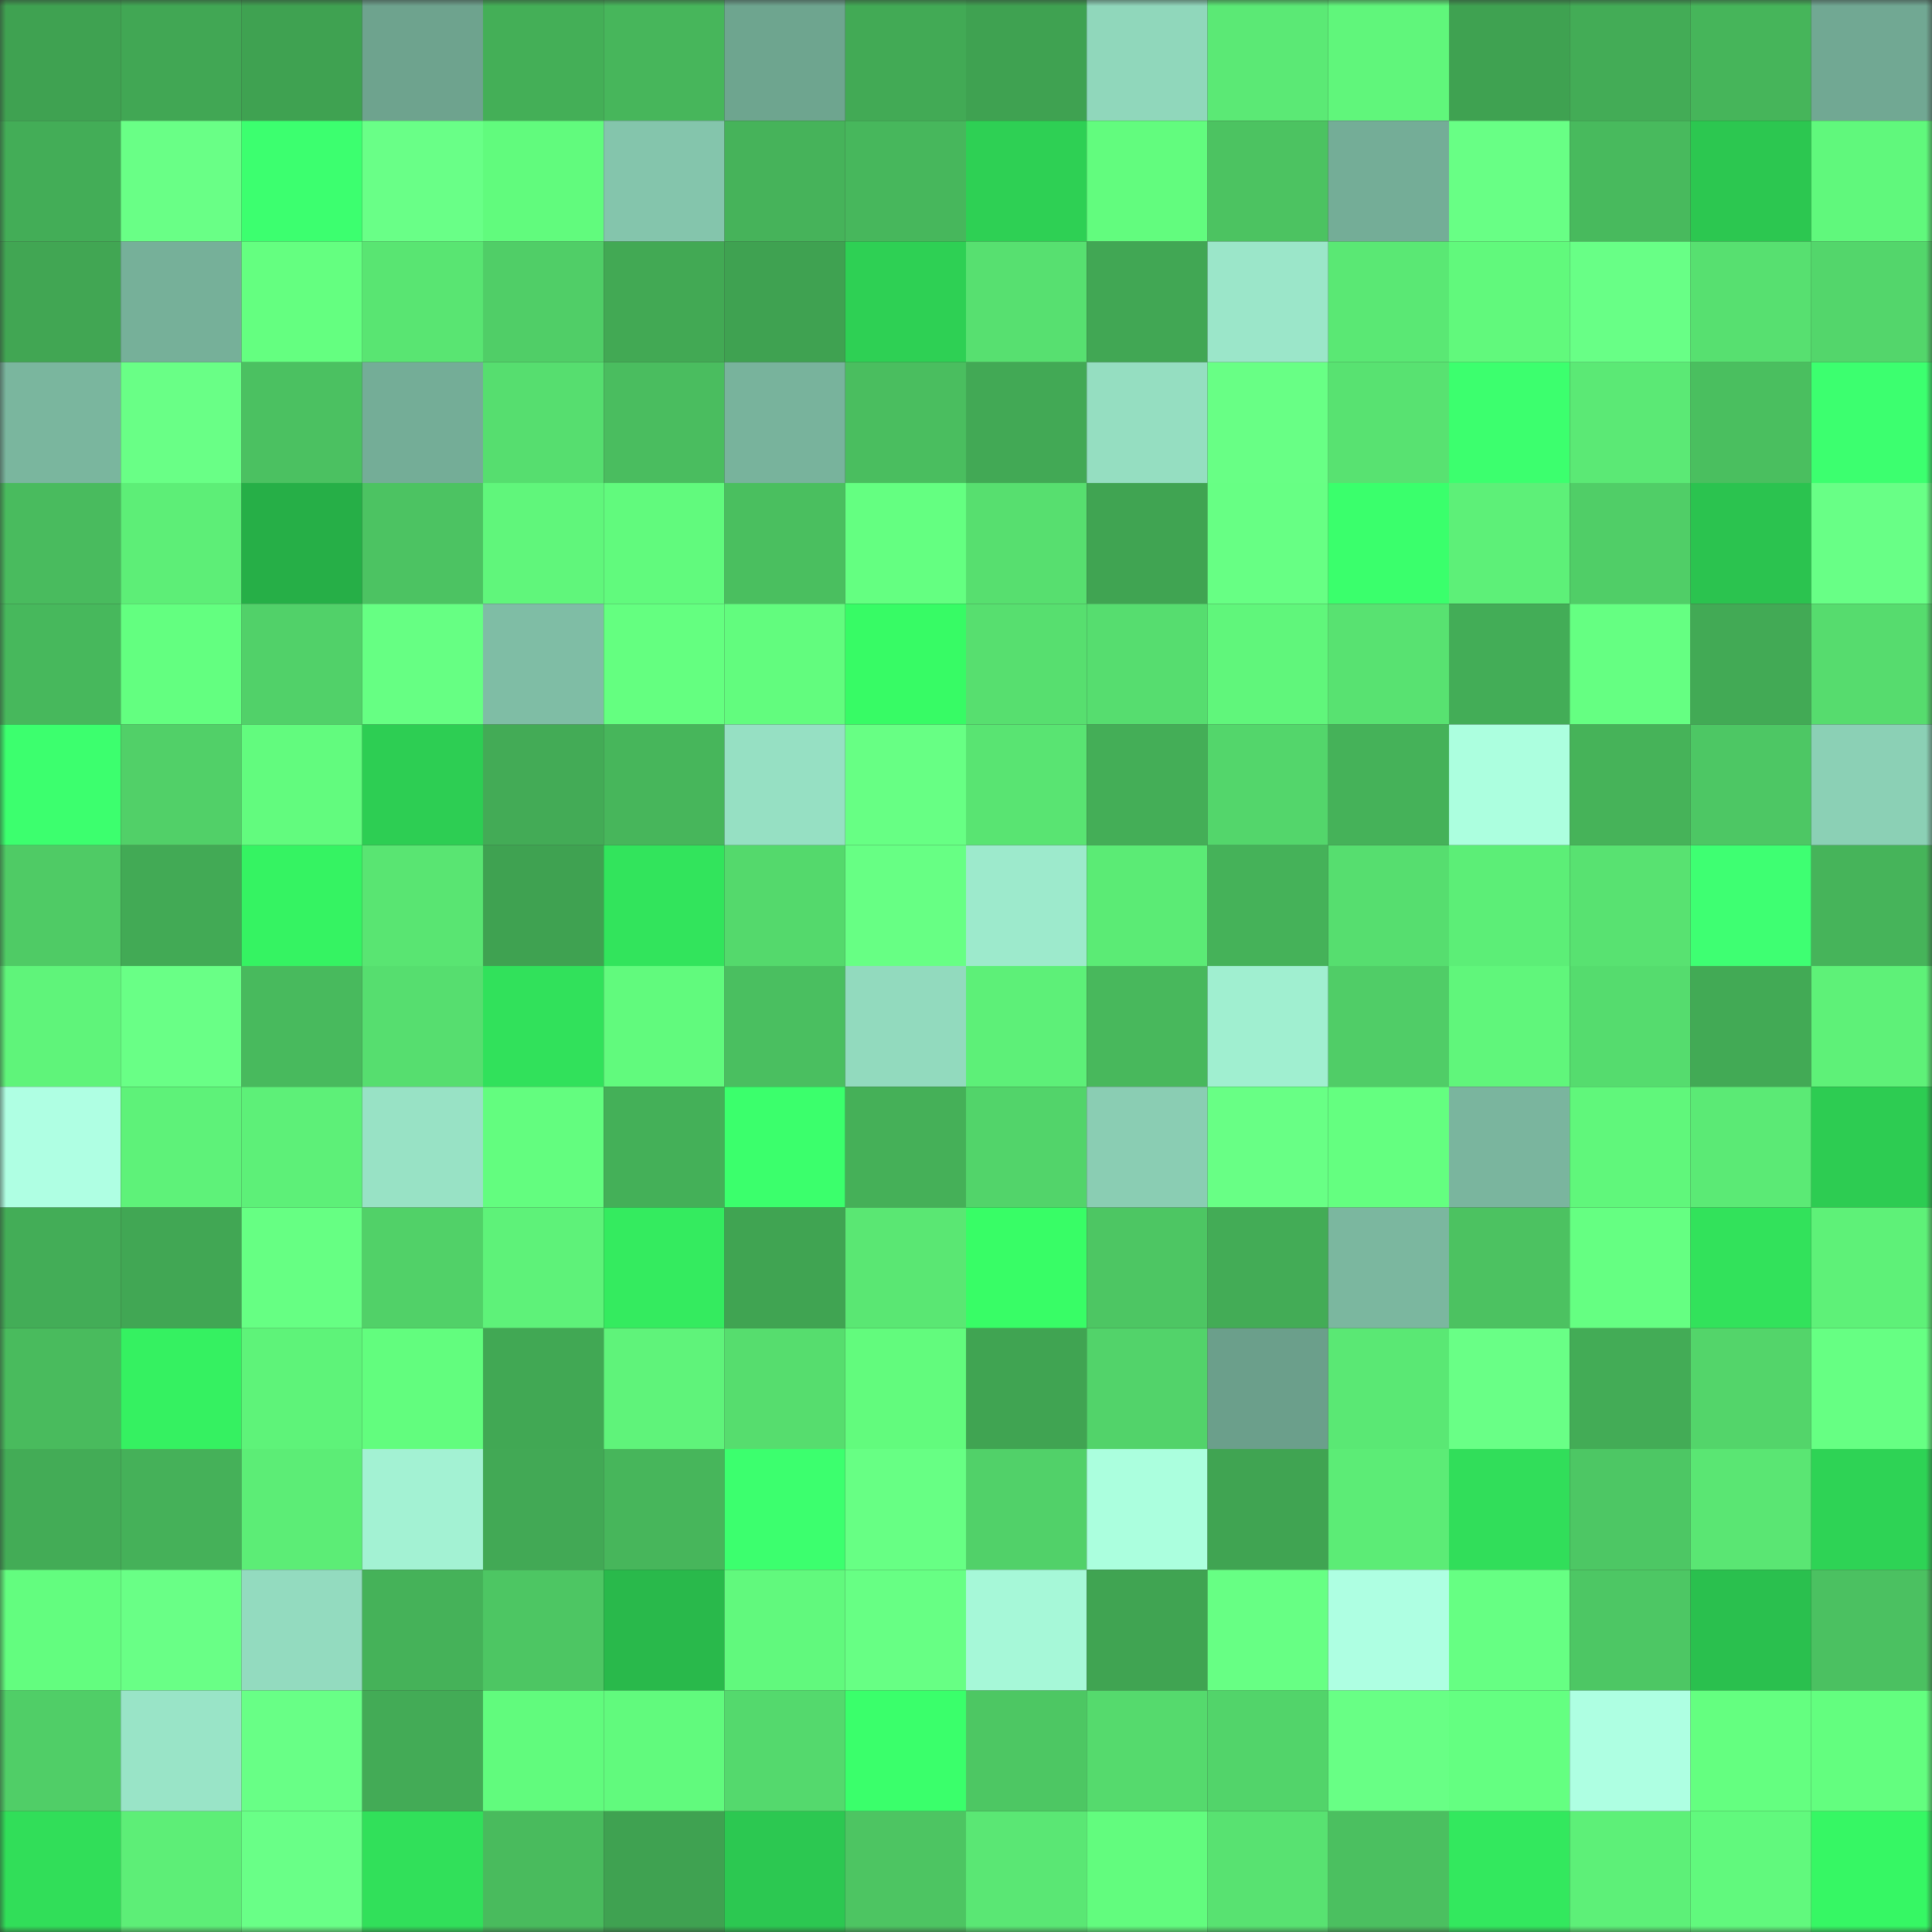 <svg viewBox="0 0 160 160" fill="none" role="img" xmlns="http://www.w3.org/2000/svg" width="240" height="240" name="lens%2Cfloberlin.lens"><rect x="0" y="0" width="160" height="160" fill="#333333" stroke="none"/><mask id="928921617" mask-type="alpha" maskUnits="userSpaceOnUse" x="0" y="0" width="160" height="160"><rect width="160" height="160" fill="#FFFFFF"></rect></mask><g mask="url(#928921617)"><rect x="0" y="0" width="10" height="10" fill="#3fa251"></rect><rect x="10" y="0" width="10" height="10" fill="#41a754"></rect><rect x="20" y="0" width="10" height="10" fill="#3fa251"></rect><rect x="30" y="0" width="10" height="10" fill="#6ea38e"></rect><rect x="40" y="0" width="10" height="10" fill="#44af57"></rect><rect x="50" y="0" width="10" height="10" fill="#47b65b"></rect><rect x="60" y="0" width="10" height="10" fill="#6ea58f"></rect><rect x="70" y="0" width="10" height="10" fill="#42aa55"></rect><rect x="80" y="0" width="10" height="10" fill="#3fa251"></rect><rect x="90" y="0" width="10" height="10" fill="#90d7bb"></rect><rect x="100" y="0" width="10" height="10" fill="#5be975"></rect><rect x="110" y="0" width="10" height="10" fill="#60f67b"></rect><rect x="120" y="0" width="10" height="10" fill="#3fa251"></rect><rect x="130" y="0" width="10" height="10" fill="#43ac56"></rect><rect x="140" y="0" width="10" height="10" fill="#46b55a"></rect><rect x="150" y="0" width="10" height="10" fill="#71a893"></rect><rect x="0" y="10" width="10" height="10" fill="#43ad57"></rect><rect x="10" y="10" width="10" height="10" fill="#69ff86"></rect><rect x="20" y="10" width="10" height="10" fill="#3cff6f"></rect><rect x="30" y="10" width="10" height="10" fill="#69ff87"></rect><rect x="40" y="10" width="10" height="10" fill="#61fb7d"></rect><rect x="50" y="10" width="10" height="10" fill="#84c5ac"></rect><rect x="60" y="10" width="10" height="10" fill="#46b35a"></rect><rect x="70" y="10" width="10" height="10" fill="#47b75c"></rect><rect x="80" y="10" width="10" height="10" fill="#2ed054"></rect><rect x="90" y="10" width="10" height="10" fill="#62fc7e"></rect><rect x="100" y="10" width="10" height="10" fill="#4cc361"></rect><rect x="110" y="10" width="10" height="10" fill="#74ad97"></rect><rect x="120" y="10" width="10" height="10" fill="#68ff85"></rect><rect x="130" y="10" width="10" height="10" fill="#48ba5d"></rect><rect x="140" y="10" width="10" height="10" fill="#2cc750"></rect><rect x="150" y="10" width="10" height="10" fill="#60f87c"></rect><rect x="0" y="20" width="10" height="10" fill="#41a653"></rect><rect x="10" y="20" width="10" height="10" fill="#76b099"></rect><rect x="20" y="20" width="10" height="10" fill="#64ff80"></rect><rect x="30" y="20" width="10" height="10" fill="#59e572"></rect><rect x="40" y="20" width="10" height="10" fill="#50ce67"></rect><rect x="50" y="20" width="10" height="10" fill="#42a954"></rect><rect x="60" y="20" width="10" height="10" fill="#3fa251"></rect><rect x="70" y="20" width="10" height="10" fill="#2ed054"></rect><rect x="80" y="20" width="10" height="10" fill="#57e070"></rect><rect x="90" y="20" width="10" height="10" fill="#41a754"></rect><rect x="100" y="20" width="10" height="10" fill="#9be6c9"></rect><rect x="110" y="20" width="10" height="10" fill="#5ae874"></rect><rect x="120" y="20" width="10" height="10" fill="#61f97c"></rect><rect x="130" y="20" width="10" height="10" fill="#68ff86"></rect><rect x="140" y="20" width="10" height="10" fill="#57e070"></rect><rect x="150" y="20" width="10" height="10" fill="#53d66b"></rect><rect x="0" y="30" width="10" height="10" fill="#7ab69e"></rect><rect x="10" y="30" width="10" height="10" fill="#69ff86"></rect><rect x="20" y="30" width="10" height="10" fill="#4bc161"></rect><rect x="30" y="30" width="10" height="10" fill="#74ad97"></rect><rect x="40" y="30" width="10" height="10" fill="#56de6f"></rect><rect x="50" y="30" width="10" height="10" fill="#4abd5f"></rect><rect x="60" y="30" width="10" height="10" fill="#78b39c"></rect><rect x="70" y="30" width="10" height="10" fill="#4abe5f"></rect><rect x="80" y="30" width="10" height="10" fill="#42a955"></rect><rect x="90" y="30" width="10" height="10" fill="#95dec1"></rect><rect x="100" y="30" width="10" height="10" fill="#68ff85"></rect><rect x="110" y="30" width="10" height="10" fill="#58e271"></rect><rect x="120" y="30" width="10" height="10" fill="#3cff6e"></rect><rect x="130" y="30" width="10" height="10" fill="#5be975"></rect><rect x="140" y="30" width="10" height="10" fill="#4abf5f"></rect><rect x="150" y="30" width="10" height="10" fill="#3cff6f"></rect><rect x="0" y="40" width="10" height="10" fill="#49bb5e"></rect><rect x="10" y="40" width="10" height="10" fill="#5dee77"></rect><rect x="20" y="40" width="10" height="10" fill="#26af47"></rect><rect x="30" y="40" width="10" height="10" fill="#4cc362"></rect><rect x="40" y="40" width="10" height="10" fill="#60f67b"></rect><rect x="50" y="40" width="10" height="10" fill="#61fa7d"></rect><rect x="60" y="40" width="10" height="10" fill="#4abf5f"></rect><rect x="70" y="40" width="10" height="10" fill="#64ff81"></rect><rect x="80" y="40" width="10" height="10" fill="#57df6f"></rect><rect x="90" y="40" width="10" height="10" fill="#40a452"></rect><rect x="100" y="40" width="10" height="10" fill="#67ff84"></rect><rect x="110" y="40" width="10" height="10" fill="#3aff6c"></rect><rect x="120" y="40" width="10" height="10" fill="#5df078"></rect><rect x="130" y="40" width="10" height="10" fill="#50ce67"></rect><rect x="140" y="40" width="10" height="10" fill="#2bc34f"></rect><rect x="150" y="40" width="10" height="10" fill="#68ff86"></rect><rect x="0" y="50" width="10" height="10" fill="#47b85c"></rect><rect x="10" y="50" width="10" height="10" fill="#63ff80"></rect><rect x="20" y="50" width="10" height="10" fill="#51d169"></rect><rect x="30" y="50" width="10" height="10" fill="#66ff83"></rect><rect x="40" y="50" width="10" height="10" fill="#7fbda5"></rect><rect x="50" y="50" width="10" height="10" fill="#64ff80"></rect><rect x="60" y="50" width="10" height="10" fill="#62fc7e"></rect><rect x="70" y="50" width="10" height="10" fill="#37fb65"></rect><rect x="80" y="50" width="10" height="10" fill="#57df6f"></rect><rect x="90" y="50" width="10" height="10" fill="#56dd6f"></rect><rect x="100" y="50" width="10" height="10" fill="#60f67b"></rect><rect x="110" y="50" width="10" height="10" fill="#58e271"></rect><rect x="120" y="50" width="10" height="10" fill="#43ad57"></rect><rect x="130" y="50" width="10" height="10" fill="#65ff82"></rect><rect x="140" y="50" width="10" height="10" fill="#42aa55"></rect><rect x="150" y="50" width="10" height="10" fill="#56dc6e"></rect><rect x="0" y="60" width="10" height="10" fill="#3cff6e"></rect><rect x="10" y="60" width="10" height="10" fill="#51d068"></rect><rect x="20" y="60" width="10" height="10" fill="#62fb7e"></rect><rect x="30" y="60" width="10" height="10" fill="#2dce53"></rect><rect x="40" y="60" width="10" height="10" fill="#43ab56"></rect><rect x="50" y="60" width="10" height="10" fill="#47b65b"></rect><rect x="60" y="60" width="10" height="10" fill="#96e0c3"></rect><rect x="70" y="60" width="10" height="10" fill="#67ff84"></rect><rect x="80" y="60" width="10" height="10" fill="#59e472"></rect><rect x="90" y="60" width="10" height="10" fill="#44ae57"></rect><rect x="100" y="60" width="10" height="10" fill="#53d66b"></rect><rect x="110" y="60" width="10" height="10" fill="#45b259"></rect><rect x="120" y="60" width="10" height="10" fill="#acffdf"></rect><rect x="130" y="60" width="10" height="10" fill="#46b359"></rect><rect x="140" y="60" width="10" height="10" fill="#4dc764"></rect><rect x="150" y="60" width="10" height="10" fill="#8bd0b5"></rect><rect x="0" y="70" width="10" height="10" fill="#4fcb65"></rect><rect x="10" y="70" width="10" height="10" fill="#42aa55"></rect><rect x="20" y="70" width="10" height="10" fill="#35f362"></rect><rect x="30" y="70" width="10" height="10" fill="#59e572"></rect><rect x="40" y="70" width="10" height="10" fill="#3fa251"></rect><rect x="50" y="70" width="10" height="10" fill="#32e45c"></rect><rect x="60" y="70" width="10" height="10" fill="#54d96c"></rect><rect x="70" y="70" width="10" height="10" fill="#67ff84"></rect><rect x="80" y="70" width="10" height="10" fill="#9deacc"></rect><rect x="90" y="70" width="10" height="10" fill="#5beb75"></rect><rect x="100" y="70" width="10" height="10" fill="#45b259"></rect><rect x="110" y="70" width="10" height="10" fill="#56de6f"></rect><rect x="120" y="70" width="10" height="10" fill="#5cee77"></rect><rect x="130" y="70" width="10" height="10" fill="#58e271"></rect><rect x="140" y="70" width="10" height="10" fill="#3eff72"></rect><rect x="150" y="70" width="10" height="10" fill="#46b45a"></rect><rect x="0" y="80" width="10" height="10" fill="#5ff47a"></rect><rect x="10" y="80" width="10" height="10" fill="#69ff86"></rect><rect x="20" y="80" width="10" height="10" fill="#48ba5d"></rect><rect x="30" y="80" width="10" height="10" fill="#56de6f"></rect><rect x="40" y="80" width="10" height="10" fill="#31e15b"></rect><rect x="50" y="80" width="10" height="10" fill="#61fa7d"></rect><rect x="60" y="80" width="10" height="10" fill="#4abf60"></rect><rect x="70" y="80" width="10" height="10" fill="#92dabe"></rect><rect x="80" y="80" width="10" height="10" fill="#5df078"></rect><rect x="90" y="80" width="10" height="10" fill="#48b85c"></rect><rect x="100" y="80" width="10" height="10" fill="#a0efd0"></rect><rect x="110" y="80" width="10" height="10" fill="#50cd67"></rect><rect x="120" y="80" width="10" height="10" fill="#60f67b"></rect><rect x="130" y="80" width="10" height="10" fill="#55dc6e"></rect><rect x="140" y="80" width="10" height="10" fill="#42aa55"></rect><rect x="150" y="80" width="10" height="10" fill="#5ef178"></rect><rect x="0" y="90" width="10" height="10" fill="#afffe3"></rect><rect x="10" y="90" width="10" height="10" fill="#5ef279"></rect><rect x="20" y="90" width="10" height="10" fill="#5df078"></rect><rect x="30" y="90" width="10" height="10" fill="#98e2c5"></rect><rect x="40" y="90" width="10" height="10" fill="#63fd7f"></rect><rect x="50" y="90" width="10" height="10" fill="#44b058"></rect><rect x="60" y="90" width="10" height="10" fill="#3bff6c"></rect><rect x="70" y="90" width="10" height="10" fill="#45b058"></rect><rect x="80" y="90" width="10" height="10" fill="#52d46a"></rect><rect x="90" y="90" width="10" height="10" fill="#8acdb3"></rect><rect x="100" y="90" width="10" height="10" fill="#68ff85"></rect><rect x="110" y="90" width="10" height="10" fill="#64ff80"></rect><rect x="120" y="90" width="10" height="10" fill="#7ab59e"></rect><rect x="130" y="90" width="10" height="10" fill="#60f77b"></rect><rect x="140" y="90" width="10" height="10" fill="#5bea75"></rect><rect x="150" y="90" width="10" height="10" fill="#2dcc52"></rect><rect x="0" y="100" width="10" height="10" fill="#43ad57"></rect><rect x="10" y="100" width="10" height="10" fill="#41a754"></rect><rect x="20" y="100" width="10" height="10" fill="#66ff83"></rect><rect x="30" y="100" width="10" height="10" fill="#51d168"></rect><rect x="40" y="100" width="10" height="10" fill="#5ef279"></rect><rect x="50" y="100" width="10" height="10" fill="#34eb5f"></rect><rect x="60" y="100" width="10" height="10" fill="#40a452"></rect><rect x="70" y="100" width="10" height="10" fill="#5ae773"></rect><rect x="80" y="100" width="10" height="10" fill="#38fd66"></rect><rect x="90" y="100" width="10" height="10" fill="#4dc663"></rect><rect x="100" y="100" width="10" height="10" fill="#43ac56"></rect><rect x="110" y="100" width="10" height="10" fill="#7bb79f"></rect><rect x="120" y="100" width="10" height="10" fill="#4cc261"></rect><rect x="130" y="100" width="10" height="10" fill="#65ff82"></rect><rect x="140" y="100" width="10" height="10" fill="#32e25b"></rect><rect x="150" y="100" width="10" height="10" fill="#5ef178"></rect><rect x="0" y="110" width="10" height="10" fill="#49bb5d"></rect><rect x="10" y="110" width="10" height="10" fill="#35f161"></rect><rect x="20" y="110" width="10" height="10" fill="#5ef379"></rect><rect x="30" y="110" width="10" height="10" fill="#62fd7e"></rect><rect x="40" y="110" width="10" height="10" fill="#41a854"></rect><rect x="50" y="110" width="10" height="10" fill="#5ff37a"></rect><rect x="60" y="110" width="10" height="10" fill="#56dd6e"></rect><rect x="70" y="110" width="10" height="10" fill="#62fb7d"></rect><rect x="80" y="110" width="10" height="10" fill="#40a452"></rect><rect x="90" y="110" width="10" height="10" fill="#52d36a"></rect><rect x="100" y="110" width="10" height="10" fill="#6b9f8b"></rect><rect x="110" y="110" width="10" height="10" fill="#5ae874"></rect><rect x="120" y="110" width="10" height="10" fill="#69ff86"></rect><rect x="130" y="110" width="10" height="10" fill="#43ac56"></rect><rect x="140" y="110" width="10" height="10" fill="#53d56a"></rect><rect x="150" y="110" width="10" height="10" fill="#66ff83"></rect><rect x="0" y="120" width="10" height="10" fill="#43ac56"></rect><rect x="10" y="120" width="10" height="10" fill="#45b159"></rect><rect x="20" y="120" width="10" height="10" fill="#5ced76"></rect><rect x="30" y="120" width="10" height="10" fill="#a3f2d3"></rect><rect x="40" y="120" width="10" height="10" fill="#42a955"></rect><rect x="50" y="120" width="10" height="10" fill="#47b65b"></rect><rect x="60" y="120" width="10" height="10" fill="#3cff6e"></rect><rect x="70" y="120" width="10" height="10" fill="#67ff84"></rect><rect x="80" y="120" width="10" height="10" fill="#51d169"></rect><rect x="90" y="120" width="10" height="10" fill="#abffde"></rect><rect x="100" y="120" width="10" height="10" fill="#40a452"></rect><rect x="110" y="120" width="10" height="10" fill="#5cec76"></rect><rect x="120" y="120" width="10" height="10" fill="#31de5a"></rect><rect x="130" y="120" width="10" height="10" fill="#4dc764"></rect><rect x="140" y="120" width="10" height="10" fill="#5ae673"></rect><rect x="150" y="120" width="10" height="10" fill="#2ed355"></rect><rect x="0" y="130" width="10" height="10" fill="#63fd7f"></rect><rect x="10" y="130" width="10" height="10" fill="#69ff86"></rect><rect x="20" y="130" width="10" height="10" fill="#93dbbf"></rect><rect x="30" y="130" width="10" height="10" fill="#45b259"></rect><rect x="40" y="130" width="10" height="10" fill="#4dc663"></rect><rect x="50" y="130" width="10" height="10" fill="#29b94b"></rect><rect x="60" y="130" width="10" height="10" fill="#61f97d"></rect><rect x="70" y="130" width="10" height="10" fill="#67ff84"></rect><rect x="80" y="130" width="10" height="10" fill="#a6f8d8"></rect><rect x="90" y="130" width="10" height="10" fill="#40a452"></rect><rect x="100" y="130" width="10" height="10" fill="#67ff84"></rect><rect x="110" y="130" width="10" height="10" fill="#aeffe2"></rect><rect x="120" y="130" width="10" height="10" fill="#66ff83"></rect><rect x="130" y="130" width="10" height="10" fill="#4dc764"></rect><rect x="140" y="130" width="10" height="10" fill="#2ac04e"></rect><rect x="150" y="130" width="10" height="10" fill="#4bc161"></rect><rect x="0" y="140" width="10" height="10" fill="#50ce67"></rect><rect x="10" y="140" width="10" height="10" fill="#99e4c7"></rect><rect x="20" y="140" width="10" height="10" fill="#68ff86"></rect><rect x="30" y="140" width="10" height="10" fill="#43ab56"></rect><rect x="40" y="140" width="10" height="10" fill="#61fb7d"></rect><rect x="50" y="140" width="10" height="10" fill="#61fa7d"></rect><rect x="60" y="140" width="10" height="10" fill="#54d96d"></rect><rect x="70" y="140" width="10" height="10" fill="#3aff6b"></rect><rect x="80" y="140" width="10" height="10" fill="#4dc763"></rect><rect x="90" y="140" width="10" height="10" fill="#55da6d"></rect><rect x="100" y="140" width="10" height="10" fill="#52d46a"></rect><rect x="110" y="140" width="10" height="10" fill="#68ff85"></rect><rect x="120" y="140" width="10" height="10" fill="#64ff81"></rect><rect x="130" y="140" width="10" height="10" fill="#aeffe2"></rect><rect x="140" y="140" width="10" height="10" fill="#64ff80"></rect><rect x="150" y="140" width="10" height="10" fill="#63fe7f"></rect><rect x="0" y="150" width="10" height="10" fill="#31de59"></rect><rect x="10" y="150" width="10" height="10" fill="#5dee77"></rect><rect x="20" y="150" width="10" height="10" fill="#69ff87"></rect><rect x="30" y="150" width="10" height="10" fill="#31e05a"></rect><rect x="40" y="150" width="10" height="10" fill="#49bb5d"></rect><rect x="50" y="150" width="10" height="10" fill="#3fa251"></rect><rect x="60" y="150" width="10" height="10" fill="#2cc851"></rect><rect x="70" y="150" width="10" height="10" fill="#4dc562"></rect><rect x="80" y="150" width="10" height="10" fill="#5ae774"></rect><rect x="90" y="150" width="10" height="10" fill="#62fc7e"></rect><rect x="100" y="150" width="10" height="10" fill="#58e271"></rect><rect x="110" y="150" width="10" height="10" fill="#4bc060"></rect><rect x="120" y="150" width="10" height="10" fill="#33e85e"></rect><rect x="130" y="150" width="10" height="10" fill="#5df078"></rect><rect x="140" y="150" width="10" height="10" fill="#61f97d"></rect><rect x="150" y="150" width="10" height="10" fill="#36f764"></rect></g></svg>